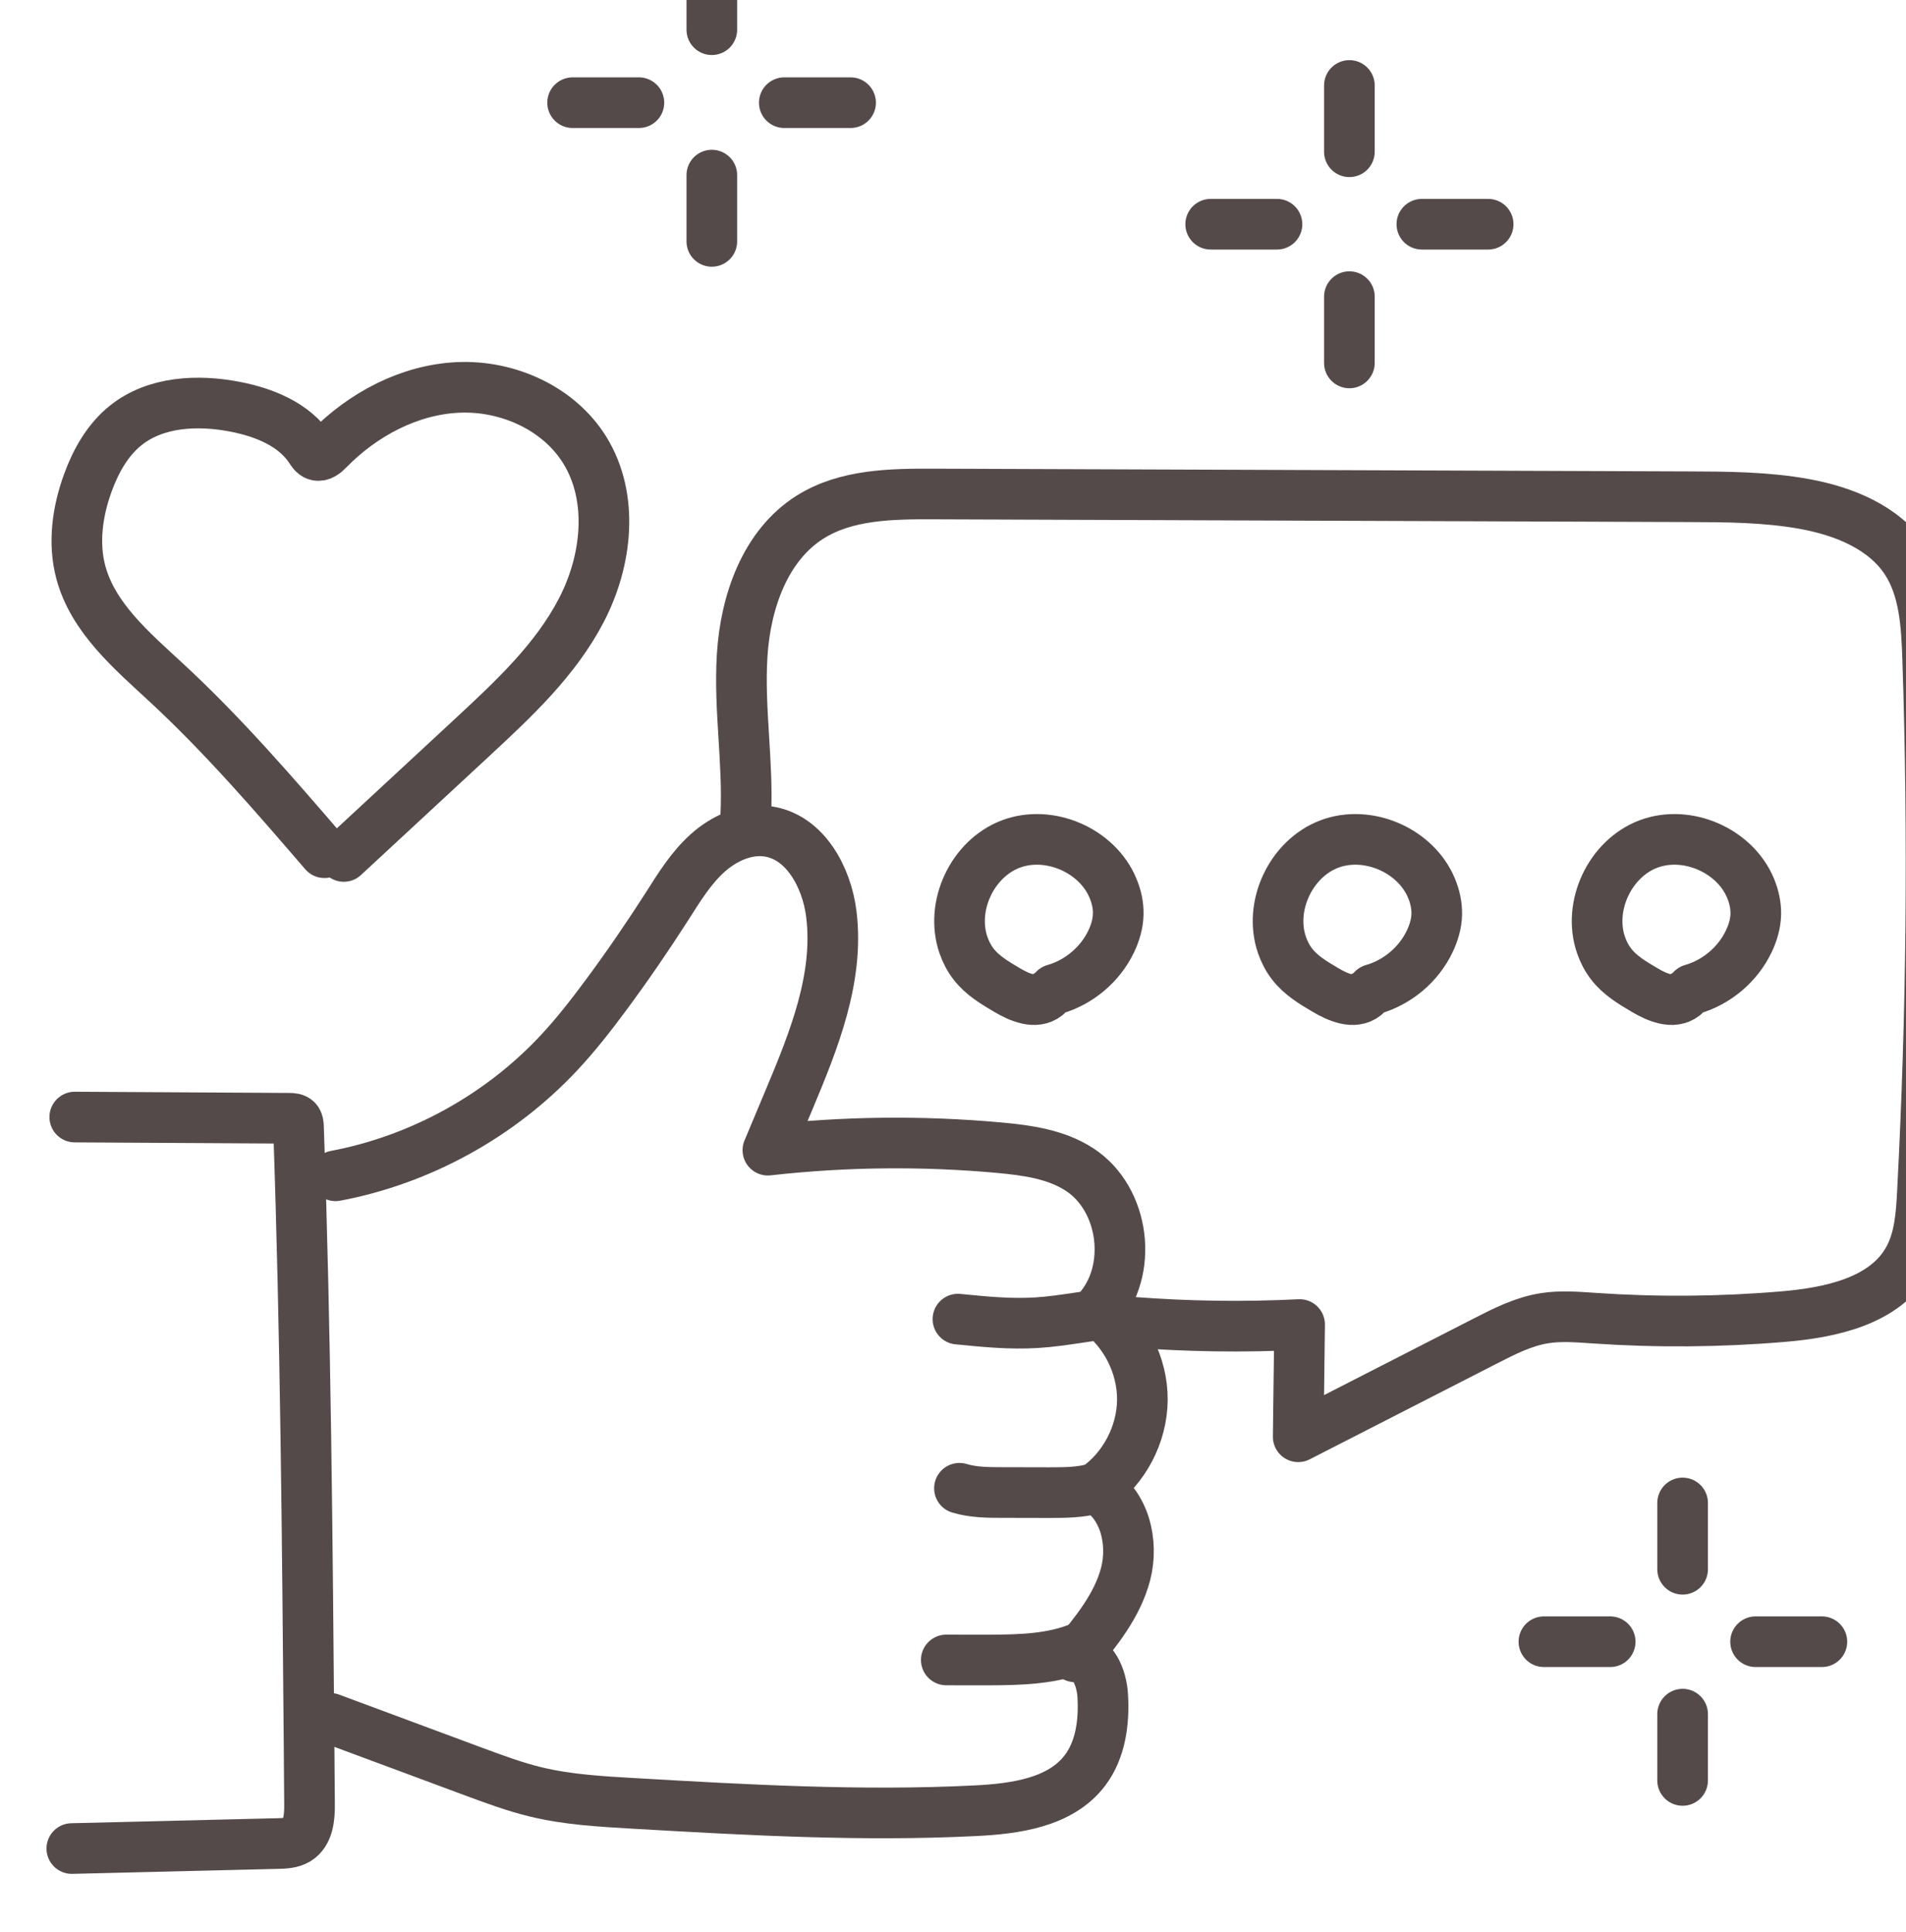<?xml version="1.0" encoding="UTF-8" standalone="no"?> <svg xmlns:dc="http://purl.org/dc/elements/1.1/" xmlns:cc="http://creativecommons.org/ns#" xmlns:rdf="http://www.w3.org/1999/02/22-rdf-syntax-ns#" xmlns:svg="http://www.w3.org/2000/svg" xmlns="http://www.w3.org/2000/svg" xmlns:sodipodi="http://sodipodi.sourceforge.net/DTD/sodipodi-0.dtd" xmlns:inkscape="http://www.inkscape.org/namespaces/inkscape" width="6.022mm" height="6.103mm" viewBox="0 0 6.022 6.103" version="1.1" id="svg8" inkscape:version="1.0.1 (3bc2e813f5, 2020-09-07)" sodipodi:docname="icon-digital.svg"><defs id="defs2"></defs><g inkscape:label="Livello 1" inkscape:groupmode="layer" id="layer1" transform="translate(-151.582,-215.142)"><g transform="matrix(0.16,0,0,-0.16,80.991,308.772)" id="g1478"><g transform="translate(442.67,563.13)" id="g1392"><path d="m 0,0 c 1.412,-0.008 2.825,-0.016 4.237,-0.024 0.052,0 0.11,-0.003 0.146,-0.04 0.03,-0.034 0.034,-0.084 0.035,-0.129 0.142,-4.071 0.175,-8.145 0.209,-12.218 0.003,-0.385 0.006,-0.77 0.009,-1.155 0.003,-0.26 -0.021,-0.567 -0.242,-0.702 -0.113,-0.068 -0.251,-0.074 -0.382,-0.077 l -4.07,-0.099" style="fill:none;stroke:#554a4a;stroke-linecap:round;stroke-linejoin:round;stroke-miterlimit:10" id="path1390"></path></g><g transform="translate(447.82,561.97)" id="g1396"><path d="M 0,0 C 1.678,0.317 3.247,1.182 4.413,2.43 4.746,2.786 5.046,3.172 5.336,3.563 5.759,4.134 6.161,4.72 6.544,5.318 6.78,5.689 7.013,6.07 7.339,6.366 7.664,6.661 8.104,6.864 8.539,6.8 9.269,6.693 9.7,5.9 9.79,5.168 9.946,3.909 9.445,2.671 8.954,1.5 8.815,1.169 8.676,0.838 8.537,0.506 c 1.517,0.171 3.05,0.187 4.569,0.049 0.552,-0.051 1.123,-0.129 1.587,-0.432 0.894,-0.583 1.071,-2.008 0.347,-2.792 0.553,-0.398 0.896,-1.073 0.892,-1.754 -0.005,-0.681 -0.356,-1.351 -0.914,-1.743 0.564,-0.311 0.745,-1.073 0.583,-1.697 -0.163,-0.623 -0.586,-1.14 -0.998,-1.636 0.35,0.031 0.527,-0.416 0.546,-0.767 0.031,-0.518 -0.04,-1.069 -0.355,-1.481 -0.484,-0.632 -1.375,-0.752 -2.171,-0.791 -2.253,-0.112 -4.51,0.017 -6.763,0.147 -0.638,0.037 -1.281,0.074 -1.902,0.224 -0.415,0.1 -0.816,0.249 -1.217,0.397 -0.948,0.353 -1.897,0.705 -2.845,1.057" style="fill:none;stroke:#554a4a;stroke-linecap:round;stroke-linejoin:round;stroke-miterlimit:10" id="path1394"></path></g><g transform="translate(460.11,559.14)" id="g1400"><path d="m 0,0 c 0.515,-0.051 1.033,-0.103 1.55,-0.071 0.278,0.017 0.554,0.058 0.831,0.099 0.106,0.016 0.213,0.032 0.318,0.047" style="fill:none;stroke:#554a4a;stroke-linecap:round;stroke-linejoin:round;stroke-miterlimit:10" id="path1398"></path></g><g transform="translate(460.14,555.8)" id="g1404"><path d="m 0,0 c 0.274,-0.083 0.566,-0.084 0.853,-0.084 l 0.914,-0.002 c 0.313,0 0.632,0 0.932,0.091" style="fill:none;stroke:#554a4a;stroke-linecap:round;stroke-linejoin:round;stroke-miterlimit:10" id="path1402"></path></g><g transform="translate(459.88,552.41)" id="g1408"><path d="M 0,0 C 0.286,-0.002 0.572,-0.002 0.858,-0.001 1.47,0.002 2.098,0.017 2.66,0.253" style="fill:none;stroke:#554a4a;stroke-linecap:round;stroke-linejoin:round;stroke-miterlimit:10" id="path1406"></path></g><g transform="translate(447.6,568.35)" id="g1412"><path d="M 0,0 C -0.997,1.157 -1.997,2.317 -3.117,3.354 -3.804,3.99 -4.57,4.636 -4.811,5.54 c -0.154,0.581 -0.065,1.206 0.142,1.77 0.157,0.43 0.391,0.846 0.75,1.131 0.59,0.47 1.421,0.508 2.16,0.364 0.573,-0.112 1.163,-0.349 1.484,-0.837 0.03,-0.047 0.062,-0.099 0.115,-0.118 0.087,-0.031 0.173,0.043 0.237,0.109 0.68,0.696 1.6,1.187 2.572,1.229 C 3.622,9.229 4.632,8.776 5.143,7.947 5.721,7.008 5.582,5.765 5.073,4.787 4.564,3.808 3.74,3.039 2.932,2.289 2.082,1.501 1.231,0.714 0.382,-0.074" style="fill:none;stroke:#554a4a;stroke-linecap:round;stroke-linejoin:round;stroke-miterlimit:10" id="path1410"></path></g><g transform="translate(455.92,569.08)" id="g1416"><path d="m 0,0 c 0.052,1.055 -0.137,2.111 -0.071,3.165 0.065,1.053 0.451,2.173 1.345,2.734 0.712,0.446 1.603,0.457 2.443,0.454 4.96,-0.018 9.92,-0.036 14.881,-0.054 0.769,-0.002 1.545,-0.006 2.302,-0.142 0.78,-0.141 1.584,-0.462 2.016,-1.126 0.362,-0.558 0.4,-1.26 0.423,-1.925 0.116,-3.507 0.082,-7.021 -0.103,-10.526 -0.023,-0.458 -0.054,-0.933 -0.276,-1.335 -0.46,-0.833 -1.541,-1.058 -2.489,-1.137 -1.237,-0.104 -2.481,-0.114 -3.718,-0.029 -0.327,0.022 -0.657,0.05 -0.981,-0.001 -0.416,-0.066 -0.798,-0.261 -1.173,-0.453 -1.23,-0.629 -2.459,-1.259 -3.69,-1.888 0.009,0.739 0.018,1.477 0.028,2.216 -1.103,-0.055 -2.208,-0.039 -3.309,0.046" style="fill:none;stroke:#554a4a;stroke-linecap:round;stroke-linejoin:round;stroke-miterlimit:10" id="path1414"></path></g><g transform="translate(461.86,565.53)" id="g1420"><path d="M 0,0 C -0.219,-0.174 -0.538,-0.035 -0.778,0.107 -1.021,0.25 -1.27,0.398 -1.441,0.621 -1.529,0.734 -1.595,0.863 -1.642,0.999 -1.905,1.766 -1.466,2.703 -0.707,2.991 0.051,3.278 1.002,2.868 1.312,2.118 1.38,1.956 1.42,1.781 1.415,1.605 1.411,1.419 1.356,1.235 1.276,1.067 1.059,0.613 0.64,0.259 0.154,0.121" style="fill:none;stroke:#554a4a;stroke-linecap:round;stroke-linejoin:round;stroke-miterlimit:10" id="path1418"></path></g><g transform="translate(468.15,565.53)" id="g1424"><path d="M 0,0 C -0.219,-0.174 -0.538,-0.035 -0.778,0.107 -1.021,0.25 -1.27,0.398 -1.441,0.621 -1.529,0.734 -1.595,0.863 -1.642,0.999 -1.905,1.766 -1.466,2.703 -0.707,2.991 0.051,3.278 1.001,2.868 1.312,2.118 1.379,1.956 1.419,1.781 1.415,1.605 1.411,1.419 1.356,1.235 1.275,1.067 1.059,0.613 0.639,0.259 0.154,0.121" style="fill:none;stroke:#554a4a;stroke-linecap:round;stroke-linejoin:round;stroke-miterlimit:10" id="path1422"></path></g><g transform="translate(474.45,565.53)" id="g1428"><path d="M 0,0 C -0.219,-0.174 -0.538,-0.035 -0.778,0.107 -1.021,0.25 -1.27,0.398 -1.441,0.621 -1.529,0.734 -1.595,0.863 -1.642,0.999 -1.905,1.766 -1.466,2.703 -0.707,2.991 0.051,3.278 1.001,2.868 1.312,2.118 1.379,1.956 1.419,1.781 1.415,1.605 1.411,1.419 1.356,1.235 1.275,1.067 1.059,0.613 0.639,0.259 0.154,0.121" style="fill:none;stroke:#554a4a;stroke-linecap:round;stroke-linejoin:round;stroke-miterlimit:10" id="path1426"></path></g><g transform="translate(474.42,551.34)" id="g1432"><path d="M 0,0 V -1.309" style="fill:none;stroke:#554a4a;stroke-linecap:round;stroke-linejoin:round;stroke-miterlimit:10" id="path1430"></path></g><g transform="translate(474.42,555.51)" id="g1436"><path d="M 0,0 V -1.309" style="fill:none;stroke:#554a4a;stroke-linecap:round;stroke-linejoin:round;stroke-miterlimit:10" id="path1434"></path></g><g transform="translate(472.99,552.77)" id="g1440"><path d="M 0,0 H -1.309" style="fill:none;stroke:#554a4a;stroke-linecap:round;stroke-linejoin:round;stroke-miterlimit:10" id="path1438"></path></g><g transform="translate(477.17,552.77)" id="g1444"><path d="M 0,0 H -1.309" style="fill:none;stroke:#554a4a;stroke-linecap:round;stroke-linejoin:round;stroke-miterlimit:10" id="path1442"></path></g><g transform="translate(467.84,579.33)" id="g1448"><path d="M 0,0 V -1.309" style="fill:none;stroke:#554a4a;stroke-linecap:round;stroke-linejoin:round;stroke-miterlimit:10" id="path1446"></path></g><g transform="translate(467.84,583.5)" id="g1452"><path d="M 0,0 V -1.309" style="fill:none;stroke:#554a4a;stroke-linecap:round;stroke-linejoin:round;stroke-miterlimit:10" id="path1450"></path></g><g transform="translate(466.41,580.76)" id="g1456"><path d="M 0,0 H -1.309" style="fill:none;stroke:#554a4a;stroke-linecap:round;stroke-linejoin:round;stroke-miterlimit:10" id="path1454"></path></g><g transform="translate(470.58,580.76)" id="g1460"><path d="M 0,0 H -1.309" style="fill:none;stroke:#554a4a;stroke-linecap:round;stroke-linejoin:round;stroke-miterlimit:10" id="path1458"></path></g><g transform="translate(455.25,581.73)" id="g1464"><path d="M 0,0 V -1.309" style="fill:none;stroke:#554a4a;stroke-linecap:round;stroke-linejoin:round;stroke-miterlimit:10" id="path1462"></path></g><g transform="translate(455.25,585.91)" id="g1468"><path d="M 0,0 V -1.309" style="fill:none;stroke:#554a4a;stroke-linecap:round;stroke-linejoin:round;stroke-miterlimit:10" id="path1466"></path></g><g transform="translate(453.81,583.16)" id="g1472"><path d="M 0,0 H -1.309" style="fill:none;stroke:#554a4a;stroke-linecap:round;stroke-linejoin:round;stroke-miterlimit:10" id="path1470"></path></g><g transform="translate(457.99,583.16)" id="g1476"><path d="M 0,0 H -1.309" style="fill:none;stroke:#554a4a;stroke-linecap:round;stroke-linejoin:round;stroke-miterlimit:10" id="path1474"></path></g></g></g></svg> 